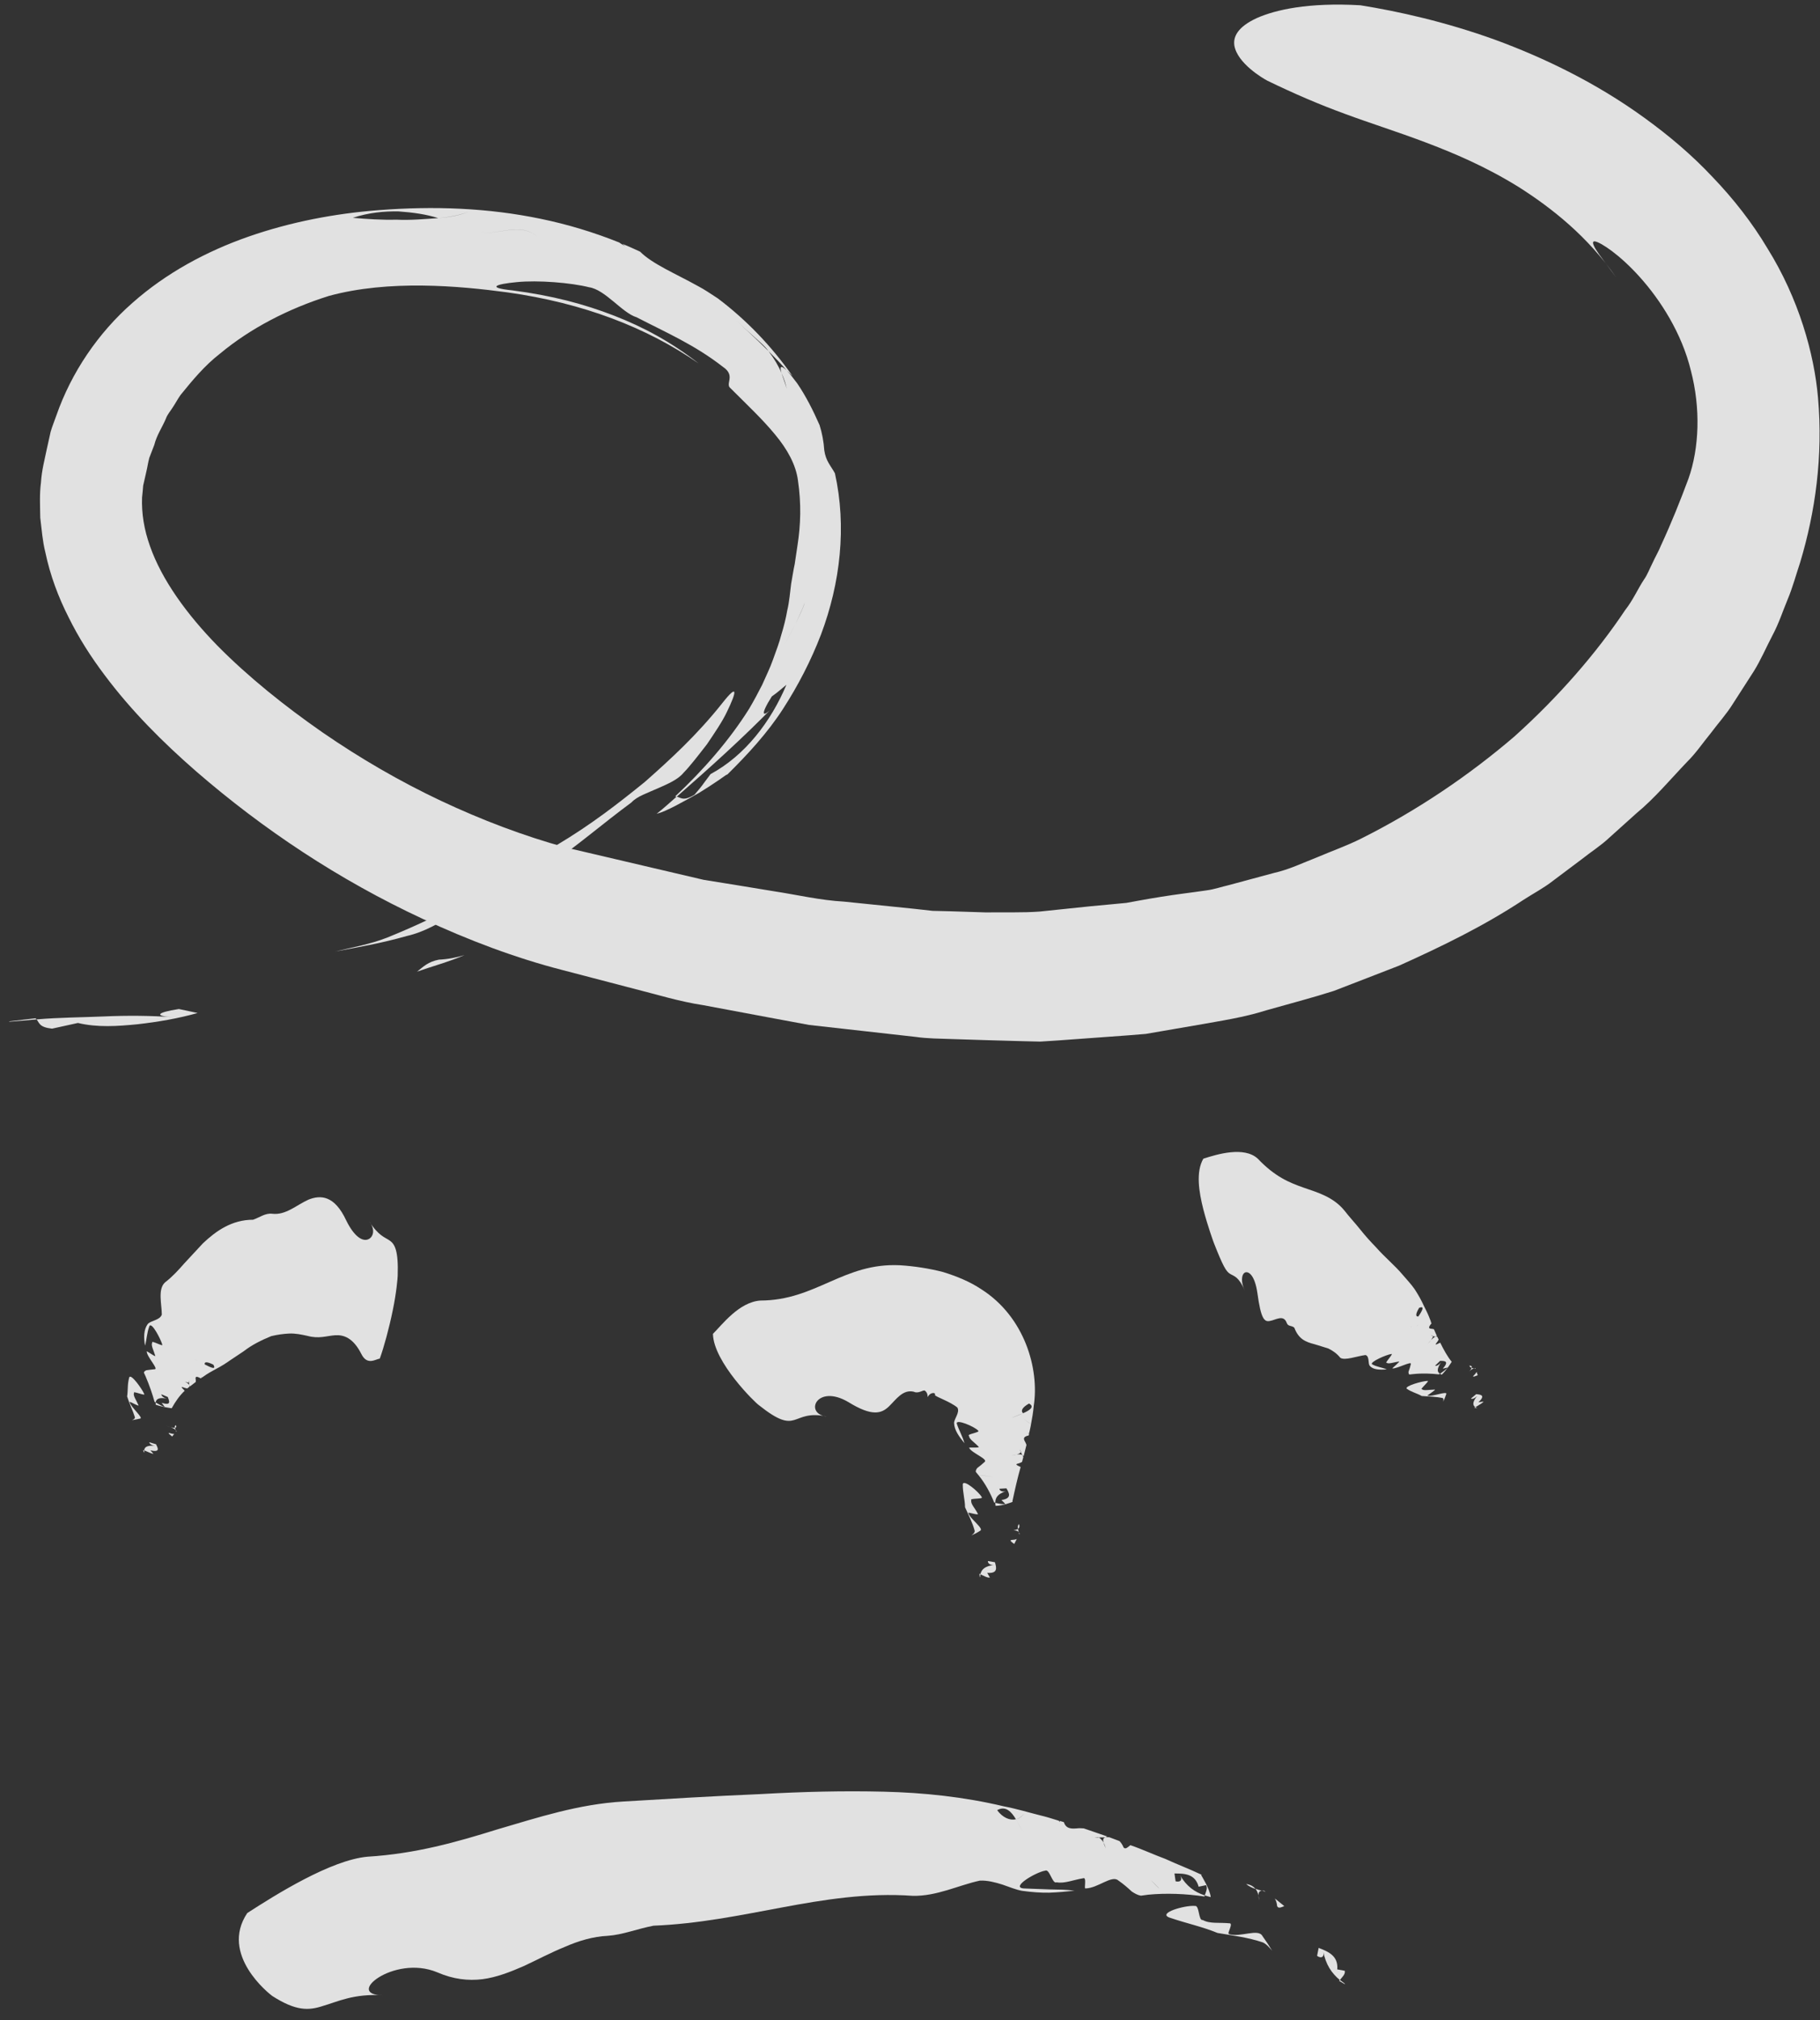 <?xml version="1.0" encoding="UTF-8"?> <svg xmlns="http://www.w3.org/2000/svg" width="128" height="142" viewBox="0 0 128 142" fill="none"><rect x="0" y="0" width="128" height="142" fill="#333333" stroke="none"/><g opacity="0.85"><path d="M29.311 68.3C30.421 67.91 31.581 67.6 32.67 67.13C32.1 67.3 31.511 67.42 30.87 67.45C30.101 67.6 29.791 67.93 29.311 68.31V68.3Z" fill="white"></path><path d="M35.73 65.9C35.931 65.81 36.12 65.72 36.3 65.63C36.461 65.52 36.611 65.41 36.751 65.31C36.41 65.5 36.06 65.7 35.73 65.89V65.9Z" fill="white"></path><path d="M41.14 62.86C40.16 63.34 39.27 63.92 38.38 64.39C39.23 64.09 40.13 63.56 41.14 62.86Z" fill="white"></path><path d="M36.66 64.92C37.06 64.88 37.3 64.94 36.78 65.31C36.78 65.31 36.77 65.31 36.76 65.32C37.3 65.01 37.83 64.7 38.39 64.38C37.76 64.62 37.18 64.8 36.67 64.91L36.66 64.92Z" fill="white"></path><path d="M36.66 64.92C36.27 64.96 35.7 65.09 35.49 65.11C35.84 65.08 36.24 65.02 36.66 64.92Z" fill="white"></path><path d="M36.541 61.21C37.02 60.85 37.35 61.8 38.291 61.04C40.59 59.47 42.37 57.9 44.41 56.4C44.81 55.96 45.561 55.73 46.261 55.41C46.971 55.1 47.681 54.79 48.06 54.33C48.541 53.84 49.12 53.08 49.721 52.31C50.261 51.51 50.821 50.69 51.141 50C51.801 48.64 51.941 47.97 50.791 49.43C49.02 51.66 47.16 53.36 45.35 54.96C43.461 56.49 41.581 57.95 39.201 59.37C35.471 61.9 31.62 64.13 27.23 65.9C26 66.38 24.761 66.59 23.561 66.88C25.16 66.58 26.82 66.3 28.601 65.79C29.8 65.52 31.001 64.87 32.261 63.98C32.901 63.55 33.571 63.09 34.281 62.64C34.971 62.14 35.721 61.65 36.531 61.19L36.541 61.21Z" fill="white"></path><path d="M3.66 72.3C4.26 72.17 5.48 71.9 5.48 71.9C6.86 72.23 8.27 72.13 9.68 71.99C11.09 71.83 12.51 71.59 13.9 71.2C13.47 71.11 13.03 71.02 12.58 70.92C10.97 71.17 10.8 71.43 12.28 71.5C10.58 71.38 8.96 71.37 7.36 71.44C5.76 71.51 4.17 71.51 2.57 71.65C2.78 71.9 2.75 72.2 3.66 72.3Z" fill="white"></path><path d="M0.69 71.81C1.32 71.76 1.95 71.71 2.57 71.65C2.56 71.62 2.52 71.6 2.5 71.57C1.87 71.64 1.24 71.72 0.62 71.79L0.69 71.81Z" fill="white"></path><path d="M51.151 54.44C52.601 53.01 53.971 51.52 55.06 49.84C56.141 48.17 57.041 46.42 57.74 44.6C59.111 40.96 59.55 37 58.721 33.27C58.431 32.73 58.081 32.42 57.971 31.65C57.931 31.05 57.821 30.45 57.641 29.88C57.191 28.86 56.691 27.86 56.071 26.95C55.84 26.64 55.601 26.33 55.331 26.04L55.31 26.02C54.85 25.59 54.851 25.83 54.961 26.22C55.141 26.61 55.271 26.99 55.331 27.34C55.291 27.12 55.081 26.59 54.961 26.22C54.761 25.73 54.461 25.23 54.05 24.68C53.34 23.97 52.571 23.27 51.791 22.51C52.77 23.22 53.511 23.96 54.05 24.68C54.501 25.13 54.931 25.57 55.331 26.04C55.461 26.16 55.59 26.29 55.73 26.42C54.27 24.34 52.501 22.49 50.48 20.97C49.99 20.65 49.531 20.34 49.13 20.13C47.531 19.24 45.871 18.55 45.021 17.69C44.611 17.5 44.201 17.31 43.771 17.14C43.841 17.2 43.91 17.26 43.98 17.31C43.8 17.21 43.651 17.12 43.541 17.04C41.77 16.33 39.921 15.77 38.031 15.38C36.771 15.34 35.471 15.38 34.2 15.45C34.2 15.45 33.361 15.07 32.95 14.89C32.42 15.1 31.68 15.27 30.82 15.33C31.84 15.63 32.751 15.94 33.581 16.21C34.761 16.75 36.48 15.47 37.8 16.65C36.48 15.48 34.761 16.75 33.581 16.21C32.741 15.93 31.84 15.63 30.82 15.33C29.93 15.39 28.91 15.49 27.87 15.44C26.84 15.47 25.77 15.39 24.811 15.31C25.941 14.94 27.031 14.84 28.031 14.86C29.041 14.93 29.971 15.06 30.82 15.33C31.68 15.26 32.42 15.09 32.95 14.89C33.361 15.08 34.2 15.45 34.2 15.45C35.471 15.38 36.761 15.34 38.031 15.38C34.321 14.61 30.521 14.47 26.641 14.77C23.521 15.01 20.441 15.6 17.48 16.63C14.53 17.66 11.691 19.18 9.301 21.3C6.901 23.41 5.021 26.17 3.961 29.21C3.831 29.59 3.671 29.96 3.561 30.35L3.301 31.52C3.141 32.3 2.931 33.07 2.881 33.91C2.771 34.73 2.821 35.56 2.831 36.39C2.931 37.21 2.991 38.04 3.191 38.83C3.531 40.44 4.101 41.97 4.831 43.4C5.541 44.84 6.401 46.18 7.351 47.44C9.241 49.97 11.46 52.18 13.8 54.22C18.491 58.28 23.791 61.82 29.721 64.58C32.91 66.07 36.271 67.34 39.591 68.19C41.241 68.62 42.891 69.05 44.531 69.48C46.171 69.89 47.791 70.4 49.461 70.65C51.121 70.96 52.781 71.27 54.431 71.58L56.91 72.04L59.41 72.32C61.081 72.51 62.741 72.69 64.401 72.88C65.231 73 66.071 73 66.901 73.03L69.41 73.11C70.251 73.13 71.081 73.16 71.91 73.18L73.16 73.21L74.401 73.13C76.061 73.01 77.71 72.89 79.35 72.77L80.581 72.67L81.8 72.46L84.24 72.04C85.861 71.75 87.49 71.51 89.061 71.01C90.641 70.56 92.231 70.15 93.8 69.65C95.341 69.06 96.871 68.46 98.401 67.87C101.401 66.52 104.371 65.08 107.141 63.25C107.831 62.8 108.571 62.42 109.231 61.9L111.231 60.4C111.881 59.88 112.591 59.44 113.201 58.86L115.081 57.17C116.381 56.1 117.481 54.77 118.661 53.54C119.271 52.94 119.761 52.21 120.311 51.54C120.831 50.84 121.421 50.2 121.891 49.44L123.351 47.17C123.831 46.4 124.211 45.51 124.651 44.67C125.111 43.81 125.371 42.98 125.721 42.14C126.071 41.31 126.311 40.41 126.601 39.54C127.671 36 128.221 32.06 127.861 27.96C127.591 24.84 126.501 20.98 124.301 17.45C123.241 15.67 121.921 13.98 120.451 12.45C118.991 10.89 117.361 9.52 115.661 8.29C112.261 5.82 108.581 4.05 105.111 2.78C101.631 1.53 98.361 0.8 95.671 0.37C92.001 0.16 89.701 0.69 88.391 1.27C87.07 1.88 86.721 2.56 86.811 3.19C87.01 4.45 88.841 5.52 89.13 5.67C91.07 6.61 92.801 7.35 94.581 8C96.361 8.66 98.191 9.23 100.211 9.99C102.221 10.75 104.441 11.68 106.801 13.14C109.121 14.61 111.661 16.61 113.681 19.52C112.971 18.55 112.471 17.92 112.221 17.51C111.981 17.1 111.981 16.93 112.191 16.97C112.601 17.05 113.921 17.9 115.341 19.49C116.761 21.07 118.281 23.41 118.921 26.06C119.611 28.69 119.511 31.49 118.751 33.64C118.171 35.2 117.551 36.75 116.811 38.35C116.651 38.75 116.411 39.15 116.231 39.55C116.031 39.94 115.861 40.4 115.631 40.72C115.161 41.43 114.871 42.15 114.291 42.89C112.301 45.87 109.631 48.96 106.501 51.77C103.301 54.51 99.651 56.98 95.711 58.95C94.731 59.44 93.68 59.81 92.671 60.24C91.641 60.64 90.661 61.12 89.581 61.36C88.521 61.65 87.471 61.93 86.43 62.21C85.9 62.33 85.4 62.51 84.861 62.58C84.32 62.66 83.79 62.73 83.26 62.8C82.201 62.94 81.13 63.11 80.04 63.31L79.221 63.46L78.38 63.54C77.811 63.59 77.24 63.65 76.671 63.7C75.52 63.82 74.331 63.94 73.121 64.07C71.9 64.16 70.641 64.11 69.341 64.13C68.501 64.1 67.661 64.08 66.831 64.05L65.581 64.02L64.331 63.88C62.661 63.71 61.011 63.54 59.35 63.37C57.7 63.28 56.05 62.89 54.41 62.64C52.77 62.37 51.13 62.1 49.49 61.84C46.251 61.08 43.02 60.32 39.8 59.57C36.81 58.75 33.87 57.63 31 56.28C28.14 54.93 25.36 53.32 22.701 51.49C20.05 49.65 17.46 47.58 15.29 45.38C13.13 43.17 11.38 40.75 10.55 38.39C10.13 37.21 9.951 36.08 9.991 34.97C10.021 34.69 10.05 34.41 10.07 34.13L10.29 33.16C10.37 32.84 10.411 32.5 10.501 32.18L10.851 31.27C11.021 30.59 11.4 30.05 11.661 29.44C11.771 29.12 12.001 28.88 12.171 28.6C12.351 28.33 12.501 28.04 12.691 27.77C13.521 26.75 14.37 25.71 15.48 24.85C17.62 23.07 20.291 21.69 23.131 20.8C27.34 19.65 32.281 20.09 35.681 20.55C41.041 21.3 45.501 23.03 49.13 25.54C47.191 24.03 45.261 22.99 43.17 22.18C41.081 21.37 38.821 20.77 36.041 20.41C34.191 20.22 34.851 19.97 36.341 19.83C37.831 19.68 40.16 19.87 41.431 20.19C42.571 20.36 43.751 21.99 44.771 22.3C46.841 23.37 48.85 24.23 50.85 25.79C51.77 26.41 50.971 26.98 51.38 27.29C52.541 28.45 53.63 29.47 54.501 30.53C55.38 31.58 55.98 32.68 56.12 33.77C56.361 35.41 56.311 36.9 56.091 38.31C56.021 38.76 55.961 39.2 55.891 39.65C55.791 40.1 55.73 40.56 55.641 41.03C55.56 41.63 55.52 42.26 55.37 42.89C55.81 42.5 56.221 42.42 56.6 42.35C56.461 42.81 56.191 43.33 55.95 43.86C55.681 44.38 55.391 44.88 55.191 45.31C55.391 44.88 55.681 44.37 55.95 43.86C56.181 43.33 56.45 42.81 56.6 42.35C56.221 42.42 55.81 42.5 55.37 42.89C55.27 43.46 55.13 44.03 54.95 44.61C54.8 45.2 54.571 45.78 54.361 46.37C54.151 46.97 53.861 47.54 53.6 48.14C53.31 48.71 53.02 49.25 52.691 49.81C51.3 52.03 49.45 54.14 47.48 55.98C47.511 55.98 47.551 55.99 47.591 56C49.961 53.92 52.211 51.91 54.521 49.54C53.551 50.59 53.451 50.26 54.281 48.95C54.641 48.7 54.971 48.41 55.31 48.13C54.211 50.73 52.401 53.1 49.971 54.41C49.971 54.41 49.791 54.66 49.56 54.96C49.34 55.28 49.041 55.63 48.841 55.86C48.061 56.33 47.901 56.07 47.591 55.99C47.131 56.39 46.67 56.82 46.181 57.2C46.87 57.03 48.071 56.34 49.16 55.73C50.211 55.09 51.081 54.46 51.081 54.46L51.151 54.44Z" fill="white"></path><path d="M54.04 24.6C54.35 24.92 54.74 25.3 55.1 25.76C53.84 24.07 52.34 22.55 50.67 21.24C51.28 22.29 52.73 23.32 54.04 24.6Z" fill="white"></path></g><g opacity="0.85"><path d="M71.331 108.52L71.511 108.17C71.421 108.21 71.301 108.23 71.121 108.24C70.991 108.28 71.171 108.4 71.331 108.52Z" fill="white"></path><path d="M71.68 107.85L71.71 107.79L71.65 107.71C71.66 107.76 71.68 107.81 71.68 107.86V107.85Z" fill="white"></path><path d="M71.661 107.12C71.571 107.22 71.571 107.34 71.591 107.46C71.691 107.39 71.731 107.28 71.661 107.12Z" fill="white"></path><path d="M71.27 107.56C71.421 107.56 71.57 107.59 71.65 107.69C71.63 107.61 71.6 107.54 71.591 107.46C71.51 107.51 71.4 107.54 71.27 107.56Z" fill="white"></path><path d="M68.101 106.34C68.021 106.25 68.921 106.56 68.761 106.38C68.591 106.03 68.241 105.69 68.311 105.45C68.131 105.28 69.211 105.39 69.041 105.22C68.851 104.87 67.751 103.93 67.711 104.33C67.711 104.93 67.861 105.37 67.871 105.94C68.111 106.47 68.401 107.03 68.551 107.6C68.551 107.74 68.431 107.83 68.321 107.92C68.521 107.83 68.721 107.73 68.921 107.6C69.261 107.46 68.211 106.76 68.111 106.35L68.101 106.34Z" fill="white"></path><path d="M69.62 110.88C69.56 110.77 69.43 110.55 69.43 110.55C70.19 110.61 70.09 110.19 69.97 109.8L69.48 109.72C69.46 109.9 69.69 110.04 69.94 109.99C69.27 110.07 69.03 110.3 68.95 110.65C69.19 110.76 69.45 110.91 69.61 110.88H69.62Z" fill="white"></path><path d="M68.931 110.86C68.931 110.79 68.941 110.71 68.961 110.64L68.881 110.61C68.881 110.69 68.901 110.77 68.911 110.85H68.931V110.86Z" fill="white"></path><path d="M71.201 105.53C71.381 104.68 71.561 103.89 71.781 103.11C71.601 103.02 71.401 102.95 71.521 102.89C71.691 102.85 71.801 102.8 71.881 102.75L71.971 102.41C71.971 102.41 71.931 102.32 71.911 102.28C71.811 102.2 71.661 102.21 71.511 102.23C71.401 102.26 71.281 102.29 71.151 102.31C71.231 102.29 71.371 102.26 71.511 102.23C71.641 102.19 71.741 102.14 71.801 102.07C71.751 101.96 71.721 101.85 71.791 101.74C71.891 101.88 71.891 101.99 71.801 102.07L71.911 102.28L71.991 102.35L72.191 101.56C72.171 101.5 72.151 101.44 72.121 101.39C72.011 101.19 71.881 100.99 72.351 100.89L72.381 100.74C72.381 100.74 72.331 100.76 72.291 100.77C72.321 100.75 72.351 100.73 72.381 100.72C72.421 100.52 72.481 100.31 72.511 100.1C72.331 99.97 72.101 99.83 71.961 99.7C71.961 99.7 72.281 99.6 72.441 99.54C72.201 99.49 72.041 99.42 71.951 99.33C71.671 99.46 71.351 99.57 71.161 99.66C71.351 99.56 71.671 99.45 71.951 99.33C71.761 99.15 71.921 98.9 72.371 98.65C72.791 98.87 72.421 99.13 71.951 99.33C72.041 99.42 72.201 99.49 72.441 99.54C72.281 99.59 71.961 99.7 71.961 99.7C72.101 99.83 72.331 99.96 72.511 100.1C72.591 99.69 72.661 99.27 72.701 98.83C73.111 96.19 72.051 92.55 69.021 90.62C68.211 90.08 67.301 89.71 66.341 89.41C65.391 89.16 64.291 88.99 63.301 88.93C59.331 88.73 57.401 91.4 53.481 91.41C51.971 91.51 50.771 93.13 50.141 93.75C50.181 95.75 53.161 98.64 53.381 98.77C56.211 101.02 55.571 99.02 58.161 99.56C56.521 99.4 57.421 97.22 59.671 98.55C61.341 99.58 61.991 99.35 62.511 98.86C63.011 98.38 63.491 97.63 64.271 97.82C64.591 97.98 64.931 97.67 65.041 97.74C65.201 97.86 65.211 97.98 65.231 98.05C65.241 98.13 65.241 98.17 65.241 98.19C65.241 98.23 65.251 98.15 65.321 98.08C65.451 97.88 65.831 97.84 65.751 98.05C65.801 98.18 66.791 98.49 67.331 98.93C67.531 99.28 67.091 99.72 67.101 100.03C67.121 100.52 67.441 100.96 67.831 101.44C67.691 100.93 67.451 100.56 67.291 100.06C67.221 99.71 68.541 100.27 68.791 100.55C69.001 100.67 67.931 100.81 68.151 100.92C68.151 101.15 68.551 101.39 68.811 101.67C69.021 101.8 68.061 101.7 68.161 101.77C68.341 102.13 69.531 102.56 69.241 102.76C69.071 102.92 68.901 103.05 68.731 103.18C68.661 103.27 68.611 103.36 68.631 103.46L68.831 103.7C69.131 103.7 69.491 103.75 69.851 103.8C69.491 103.75 69.131 103.71 68.831 103.7C69.301 104.28 69.661 104.96 69.921 105.61H70.001C70.001 105.28 70.141 105 70.801 104.79C70.561 104.89 70.301 104.81 70.291 104.64L70.781 104.61C70.991 104.96 71.171 105.32 70.431 105.43C70.431 105.43 70.611 105.61 70.701 105.7C70.551 105.76 70.261 105.68 70.001 105.63C70.001 105.7 70.001 105.76 70.021 105.84C70.521 105.84 71.221 105.56 71.221 105.56L71.201 105.53Z" fill="white"></path><path d="M71.821 102.06C71.821 102.06 71.861 102.17 71.881 102.23C71.951 102.01 72.001 101.79 72.061 101.57C71.591 101.66 71.701 101.85 71.821 102.06Z" fill="white"></path></g><g opacity="0.85"><path d="M12.101 100.97L12.251 100.79C12.171 100.79 12.061 100.77 11.901 100.72C11.781 100.72 11.961 100.84 12.101 100.96V100.97Z" fill="white"></path><path d="M12.39 100.63L12.42 100.6L12.36 100.53C12.36 100.53 12.38 100.6 12.39 100.63Z" fill="white"></path><path d="M12.371 100.17C12.291 100.2 12.281 100.27 12.301 100.36C12.391 100.34 12.431 100.29 12.371 100.17Z" fill="white"></path><path d="M12.011 100.32C12.151 100.37 12.281 100.43 12.361 100.52C12.341 100.47 12.321 100.41 12.301 100.35C12.231 100.36 12.131 100.35 12.011 100.32Z" fill="white"></path><path d="M12.01 100.32C11.88 100.28 11.75 100.24 11.67 100.21C11.79 100.25 11.9 100.29 12.01 100.32Z" fill="white"></path><path d="M9.12 98.54C9.05 98.45 9.87 98.93 9.73 98.75C9.6 98.44 9.33 98.07 9.43 97.91C9.29 97.72 10.28 98.16 10.14 97.97C10.01 97.66 9.21 96.51 9.09 96.81C8.95 97.3 9.01 97.7 8.94 98.15C9.09 98.64 9.35 99.16 9.49 99.62C9.49 99.73 9.38 99.77 9.28 99.82C9.47 99.79 9.65 99.75 9.84 99.71C10.15 99.69 9.18 98.9 9.12 98.54Z" fill="white"></path><path d="M10.801 102.19C10.721 102.11 10.571 101.94 10.571 101.94C11.271 102.09 11.121 101.81 10.971 101.51L10.501 101.37C10.501 101.49 10.731 101.62 10.961 101.63C10.341 101.56 10.161 101.71 10.141 101.94C10.381 102.04 10.651 102.18 10.801 102.18V102.19Z" fill="white"></path><path d="M10.151 102.1C10.151 102.05 10.141 102 10.141 101.95L10.06 101.92C10.081 101.98 10.101 102.04 10.131 102.09H10.151V102.1Z" fill="white"></path><path d="M12.07 98.99C12.33 98.52 12.62 98.1 12.99 97.75C12.86 97.61 12.7 97.47 12.82 97.49C12.98 97.55 13.09 97.58 13.17 97.59L13.34 97.45C13.34 97.45 13.33 97.38 13.32 97.35C13.26 97.25 13.13 97.17 13 97.11C12.9 97.07 12.79 97.02 12.67 96.97C12.75 97 12.87 97.06 13 97.11C13.12 97.15 13.22 97.18 13.29 97.18C13.29 97.09 13.29 97.02 13.38 96.99C13.42 97.12 13.38 97.18 13.29 97.18C13.29 97.24 13.31 97.3 13.32 97.36L13.37 97.44L13.77 97.13C13.77 97.13 13.77 97.04 13.77 97C13.74 96.83 13.71 96.65 14.12 96.88C14.14 96.86 14.17 96.84 14.2 96.83C14.17 96.82 14.15 96.81 14.12 96.79C14.15 96.79 14.18 96.81 14.21 96.82L14.53 96.6C14.43 96.42 14.31 96.21 14.26 96.07C14.26 96.07 14.54 96.23 14.68 96.31C14.52 96.13 14.43 95.99 14.4 95.9C14.14 95.76 13.85 95.61 13.66 95.53C13.85 95.61 14.14 95.77 14.4 95.9C14.35 95.7 14.58 95.7 15.01 95.92C15.22 96.3 14.84 96.13 14.4 95.9C14.42 95.99 14.51 96.13 14.68 96.31C14.54 96.23 14.26 96.07 14.26 96.07C14.31 96.22 14.43 96.42 14.53 96.6C14.74 96.46 14.97 96.35 15.19 96.22C15.56 96.03 15.89 95.82 16.2 95.6C16.51 95.39 16.82 95.19 17.13 94.98C17.71 94.53 18.37 94.2 19.08 93.91C19.5 93.81 19.92 93.75 20.34 93.73C20.76 93.71 21.2 93.8 21.61 93.89C22.44 94.12 22.96 93.89 23.57 93.85C24.15 93.81 24.83 94.01 25.41 95.16C25.82 95.99 26.4 95.54 26.71 95.49C26.99 94.73 27.37 93.34 27.62 92.11C27.88 90.88 27.97 89.79 27.97 89.67C28.03 87.9 27.76 87.45 27.43 87.21C27.07 86.95 26.65 86.9 25.97 85.85C26.44 86.45 26.23 87 25.86 87.12C25.48 87.25 24.91 86.92 24.35 85.78C23.52 84 22.54 83.98 21.69 84.32C20.83 84.71 20.1 85.42 19.15 85.31C18.66 85.25 18.28 85.56 17.8 85.73C16.31 85.73 15.2 86.51 14.27 87.39C13.84 87.85 13.4 88.33 12.96 88.8C12.54 89.28 12.12 89.74 11.6 90.14C11.08 90.62 11.38 91.69 11.38 92.4C11.24 92.8 10.61 92.81 10.39 93.06C10.1 93.46 10.1 94.01 10.2 94.58C10.33 94.12 10.32 93.7 10.51 93.2C10.68 92.9 11.32 94.16 11.41 94.5C11.53 94.7 10.6 94.16 10.71 94.37C10.59 94.53 10.82 94.94 10.91 95.27C11.03 95.47 10.26 94.89 10.32 94.99C10.32 95.36 11.19 96.25 10.87 96.24C10.67 96.26 10.48 96.28 10.29 96.31C10.21 96.35 10.13 96.39 10.12 96.48L10.24 96.74C10.51 96.87 10.81 97.05 11.12 97.24C11.04 97.27 10.81 97.24 10.72 97.27C10.8 97.24 11.04 97.27 11.12 97.24C10.81 97.05 10.5 96.86 10.24 96.74C10.51 97.37 10.72 97.99 10.87 98.53L10.95 98.57C10.98 98.33 11.18 98.19 11.79 98.31C11.56 98.28 11.34 98.13 11.35 98L11.8 98.19C11.92 98.5 12.05 98.81 11.37 98.6C11.37 98.6 11.51 98.78 11.58 98.88C11.43 98.86 11.18 98.7 10.95 98.58C10.95 98.63 10.95 98.68 10.95 98.73C11.41 98.9 12.08 98.98 12.08 98.98L12.07 98.99Z" fill="white"></path><path d="M13.32 97.18C13.32 97.18 13.32 97.26 13.32 97.31L13.67 97.06C13.25 96.84 13.28 97.01 13.32 97.19V97.18Z" fill="white"></path></g><g opacity="0.85"><path d="M103.93 96.67L103.85 96.43C103.81 96.5 103.74 96.59 103.62 96.71C103.55 96.81 103.75 96.73 103.93 96.66V96.67Z" fill="white"></path><path d="M103.78 96.21V96.17L103.67 96.18C103.71 96.18 103.74 96.2 103.78 96.21Z" fill="white"></path><path d="M103.35 95.98C103.35 96.07 103.42 96.11 103.5 96.14C103.53 96.05 103.5 95.99 103.35 95.98Z" fill="white"></path><path d="M103.33 96.39C103.44 96.29 103.56 96.2 103.67 96.18C103.61 96.17 103.55 96.16 103.5 96.14C103.48 96.21 103.42 96.3 103.33 96.39Z" fill="white"></path><path d="M103.33 96.39C103.23 96.49 103.13 96.58 103.07 96.64C103.17 96.55 103.25 96.47 103.33 96.39Z" fill="white"></path><path d="M100.4 98.1C100.29 98.12 101.11 97.62 100.88 97.67C100.55 97.67 100.1 97.77 100.01 97.64C99.79 97.7 100.61 97.01 100.39 97.06C100.06 97.06 98.75 97.42 98.94 97.61C99.28 97.85 99.64 97.92 99.99 98.12C100.48 98.15 101 98.17 101.46 98.26C101.54 98.31 101.52 98.42 101.5 98.52C101.58 98.35 101.65 98.18 101.71 98C101.85 97.72 100.71 98.19 100.4 98.1Z" fill="white"></path><path d="M104.33 98.51C104.21 98.53 103.98 98.56 103.98 98.56C104.49 98.07 104.16 98.02 103.82 97.99L103.45 98.3C103.55 98.37 103.79 98.25 103.93 98.06C103.54 98.54 103.56 98.76 103.76 98.91C103.98 98.77 104.25 98.63 104.33 98.52V98.51Z" fill="white"></path><path d="M103.88 98.97C103.88 98.97 103.79 98.92 103.75 98.9L103.68 98.94C103.74 98.96 103.81 98.97 103.87 98.98H103.89L103.88 98.97Z" fill="white"></path><path d="M102.11 95.73C101.76 95.3 101.52 94.83 101.29 94.37C101.12 94.45 100.93 94.56 100.98 94.45C101.09 94.32 101.15 94.22 101.18 94.15L101.08 93.95C101.08 93.95 101.01 93.95 100.97 93.94C100.86 93.98 100.75 94.08 100.65 94.18C100.59 94.26 100.51 94.36 100.42 94.45C100.47 94.39 100.56 94.28 100.65 94.18C100.72 94.08 100.77 93.99 100.79 93.92C100.7 93.9 100.63 93.87 100.63 93.78C100.77 93.78 100.81 93.83 100.79 93.92C100.85 93.92 100.91 93.93 100.97 93.94L101.06 93.91L100.85 93.43C100.85 93.43 100.77 93.4 100.72 93.4C100.54 93.39 100.37 93.37 100.68 93.01L100.64 92.92C100.64 92.92 100.61 92.96 100.59 92.99C100.6 92.96 100.62 92.93 100.64 92.9L100.49 92.52C100.3 92.57 100.07 92.66 99.91 92.69C99.91 92.69 100.11 92.43 100.21 92.31C100.01 92.44 99.85 92.51 99.75 92.53C99.58 92.77 99.4 93.03 99.29 93.2C98.99 93.58 100.14 92.7 99.52 93.37C100.14 92.69 98.98 93.57 99.29 93.2C99.41 93.03 99.59 92.77 99.75 92.53C99.54 92.56 99.56 92.33 99.81 91.92C100.22 91.76 100.03 92.13 99.75 92.53C99.85 92.52 100 92.45 100.21 92.31C100.11 92.44 99.91 92.69 99.91 92.69C100.07 92.66 100.3 92.57 100.49 92.52C100.39 92.27 100.26 92.03 100.14 91.78C99.95 91.36 99.73 90.98 99.49 90.61C99.24 90.25 98.94 89.94 98.66 89.61C98.1 88.94 97.4 88.38 96.75 87.64C96.38 87.26 96.01 86.85 95.66 86.41C95.31 85.97 94.92 85.56 94.54 85.07C93.77 84.14 92.72 83.83 91.7 83.48C90.67 83.12 89.67 82.71 88.46 81.44C87.5 80.55 85.59 81.13 84.63 81.44C84.09 82.37 84.32 83.78 84.63 85C84.95 86.22 85.33 87.25 85.37 87.36C86.02 89.01 86.23 89.37 86.52 89.54C86.78 89.7 87.11 89.71 87.55 90.71C87.26 90.15 87.3 89.57 87.56 89.44C87.81 89.33 88.25 89.63 88.43 90.87C88.68 92.71 88.92 92.94 89.33 92.84C89.71 92.78 90.27 92.37 90.49 92.97C90.59 93.26 90.84 93.14 91.03 93.32C91.33 94.12 91.82 94.32 92.45 94.48C92.76 94.58 93.09 94.67 93.42 94.78C93.73 94.93 94.03 95.14 94.26 95.43C94.57 95.65 95.42 95.32 96.03 95.24C96.34 95.32 96.19 95.85 96.34 96C96.56 96.27 97.01 96.29 97.53 96.25C97.18 96.1 96.83 96.08 96.5 95.89C96.3 95.74 97.53 95.2 97.85 95.17C98.06 95.09 97.32 95.87 97.53 95.78C97.63 95.9 98.05 95.74 98.37 95.7C98.58 95.62 97.83 96.22 97.93 96.18C98.24 96.22 99.34 95.61 99.22 95.89C99.18 96.06 99.13 96.24 99.06 96.41C99.06 96.49 99.06 96.57 99.12 96.61L99.39 96.58C100.03 96.51 100.66 96.54 101.2 96.6L101.27 96.55C101.07 96.43 101.03 96.22 101.38 95.7C101.26 95.9 101.03 96.04 100.93 95.99L101.28 95.65C101.61 95.65 101.94 95.66 101.47 96.2C101.47 96.2 101.69 96.15 101.81 96.12C101.73 96.24 101.48 96.41 101.27 96.56C101.31 96.58 101.35 96.6 101.4 96.62C101.75 96.29 102.1 95.71 102.1 95.71L102.11 95.73Z" fill="white"></path><path d="M100.81 93.9C100.81 93.9 100.89 93.92 100.94 93.93L100.77 93.52C100.46 93.87 100.63 93.88 100.81 93.9Z" fill="white"></path></g><g opacity="0.85"><path d="M90.32 133.97C90.1 133.8 89.88 133.6 89.66 133.44C89.74 133.57 89.8 133.74 89.82 133.97C89.91 134.17 90.11 134.05 90.33 133.97H90.32Z" fill="white"></path><path d="M89.02 132.98C89.02 132.98 88.94 132.92 88.9 132.89C88.85 132.89 88.79 132.89 88.75 132.89C88.84 132.91 88.94 132.94 89.03 132.98H89.02Z" fill="white"></path><path d="M87.64 132.42C87.84 132.59 88.07 132.69 88.3 132.77C88.16 132.59 87.95 132.46 87.64 132.42Z" fill="white"></path><path d="M88.51 133.22C88.51 133.05 88.55 132.9 88.74 132.89C88.59 132.85 88.44 132.81 88.3 132.76C88.4 132.89 88.47 133.05 88.51 133.22Z" fill="white"></path><path d="M88.51 133.22C88.51 133.38 88.56 133.57 88.55 133.66C88.55 133.51 88.54 133.36 88.51 133.22Z" fill="white"></path><path d="M86.43 135.92C86.26 135.94 86.79 135.14 86.45 135.18C85.76 135.11 85.09 135.23 84.59 134.95C84.27 135.02 84.37 133.89 84.03 133.96C83.34 133.9 81.38 134.46 82.25 134.78C83.55 135.22 84.47 135.39 85.63 135.86C86.68 136.04 87.78 136.17 88.83 136.53C89.1 136.67 89.28 136.89 89.47 137.11C89.27 136.78 89.05 136.44 88.79 136.08C88.5 135.52 87.24 136.19 86.43 135.94V135.92Z" fill="white"></path><path d="M94.58 138.52C94.4 138.49 94.05 138.42 94.05 138.42C94.13 137.46 93.41 137.17 92.74 136.91L92.63 137.47C92.94 137.69 93.17 137.53 93.06 137.14C93.24 138.09 93.65 138.68 94.23 139.17C94.39 138.96 94.63 138.77 94.58 138.52Z" fill="white"></path><path d="M94.59 139.43C94.47 139.34 94.35 139.25 94.23 139.16L94.18 139.23C94.32 139.31 94.45 139.39 94.58 139.46V139.43H94.59Z" fill="white"></path><path d="M84.51 131.77C83.65 131.36 82.79 131.04 81.97 130.66C81.13 130.35 80.32 129.97 79.5 129.69C79.31 129.83 79.16 130.01 79.02 129.85C78.94 129.65 78.84 129.51 78.73 129.4L78.01 129.13C77.92 129.13 77.82 129.13 77.73 129.13C77.56 129.2 77.57 129.36 77.61 129.51C77.68 129.63 77.73 129.77 77.77 129.91C77.74 129.82 77.65 129.66 77.61 129.51C77.53 129.36 77.42 129.24 77.29 129.15C77.05 129.15 76.81 129.12 76.58 129.01C76.88 128.97 77.11 129.03 77.29 129.15C77.44 129.15 77.59 129.14 77.74 129.13L77.88 129.08L76.22 128.51C76.08 128.51 75.96 128.49 75.85 128.5C75.41 128.54 74.98 128.58 74.82 128.07L74.52 127.98C74.52 127.98 74.55 128.04 74.56 128.08C74.52 128.04 74.49 128 74.46 127.97C74.04 127.84 73.61 127.7 73.18 127.6C72.86 127.73 72.54 127.91 72.23 128C72.23 128 72.08 127.65 72.01 127.48C71.85 127.7 71.66 127.83 71.45 127.87C71.64 128.19 71.81 128.54 71.97 128.77C72.18 129.29 72.77 127.93 72.96 128.87C72.77 127.92 72.18 129.29 71.97 128.77C71.81 128.54 71.64 128.2 71.45 127.87C71.02 127.97 70.51 127.75 70.13 127.23C70.72 126.9 71.13 127.33 71.45 127.87C71.66 127.82 71.85 127.69 72.01 127.48C72.08 127.65 72.23 128 72.23 128C72.54 127.91 72.87 127.74 73.18 127.6C72.34 127.39 71.49 127.13 70.6 126.96C67.77 126.29 64.98 126 62.16 125.93C59.34 125.86 56.49 125.93 53.47 126.1C50.19 126.24 47.02 126.43 43.86 126.62C40.7 126.8 37.85 127.74 34.98 128.58C32.12 129.47 29.25 130.29 25.85 130.5C23.26 130.73 19.36 133.19 17.39 134.46C15.43 137.39 18.94 140.14 19.15 140.29C20.82 141.36 21.71 141.32 22.71 140.99C23.73 140.7 24.86 140.11 26.95 140.24C25.58 140.24 25.73 139.55 26.64 138.98C27.55 138.41 29.21 137.98 30.76 138.63C31.89 139.12 32.93 139.23 33.93 139.11C34.92 138.98 35.87 138.61 36.83 138.19C37.78 137.75 38.73 137.24 39.72 136.84C40.7 136.41 41.71 136.11 42.75 136.06C43.78 135.99 44.78 135.58 45.96 135.35C49.13 135.22 52.02 134.62 54.98 134.07C57.93 133.52 60.98 133.02 64.19 133.25C65.88 133.29 67.42 132.5 68.92 132.18C69.46 132.16 69.99 132.3 70.5 132.46C71 132.63 71.47 132.83 71.89 132.9C72.56 132.99 73.18 133.04 73.78 133.03C74.39 133.01 74.99 132.95 75.57 132.89C74.95 132.81 74.4 132.81 73.83 132.8C73.27 132.78 72.69 132.76 71.99 132.73C71.06 132.65 72.84 131.59 73.51 131.48C73.82 131.33 74.01 132.45 74.31 132.3C74.88 132.4 75.48 132.13 76.16 132.02C76.47 131.88 76.2 132.8 76.35 132.73C77.22 132.71 78.19 131.77 78.65 132.17C79.01 132.42 79.31 132.68 79.6 132.95C79.8 133.08 80 133.2 80.24 133.24C80.41 133.22 80.58 133.19 80.76 133.17C80.75 132.85 80.83 132.5 80.92 132.15C81.12 132.28 81.35 132.58 81.53 132.73C81.34 132.59 81.11 132.28 80.92 132.15C80.83 132.5 80.75 132.85 80.76 133.17C82 133.05 83.42 133.1 84.71 133.3L84.73 133.22C84.03 132.99 83.45 132.59 82.97 131.77C83.19 132.09 83.05 132.32 82.68 132.23L82.6 131.68C83.31 131.68 84.05 131.7 84.3 132.61C84.3 132.61 84.65 132.54 84.82 132.5C84.95 132.71 84.81 132.98 84.73 133.22C84.87 133.27 85.01 133.3 85.15 133.34C85.1 132.79 84.48 131.8 84.48 131.8L84.51 131.77Z" fill="white"></path><path d="M77.27 129.12C77.38 129.12 77.5 129.12 77.64 129.14L76.26 128.65C76.4 129.17 76.83 129.15 77.27 129.12Z" fill="white"></path></g></svg> 